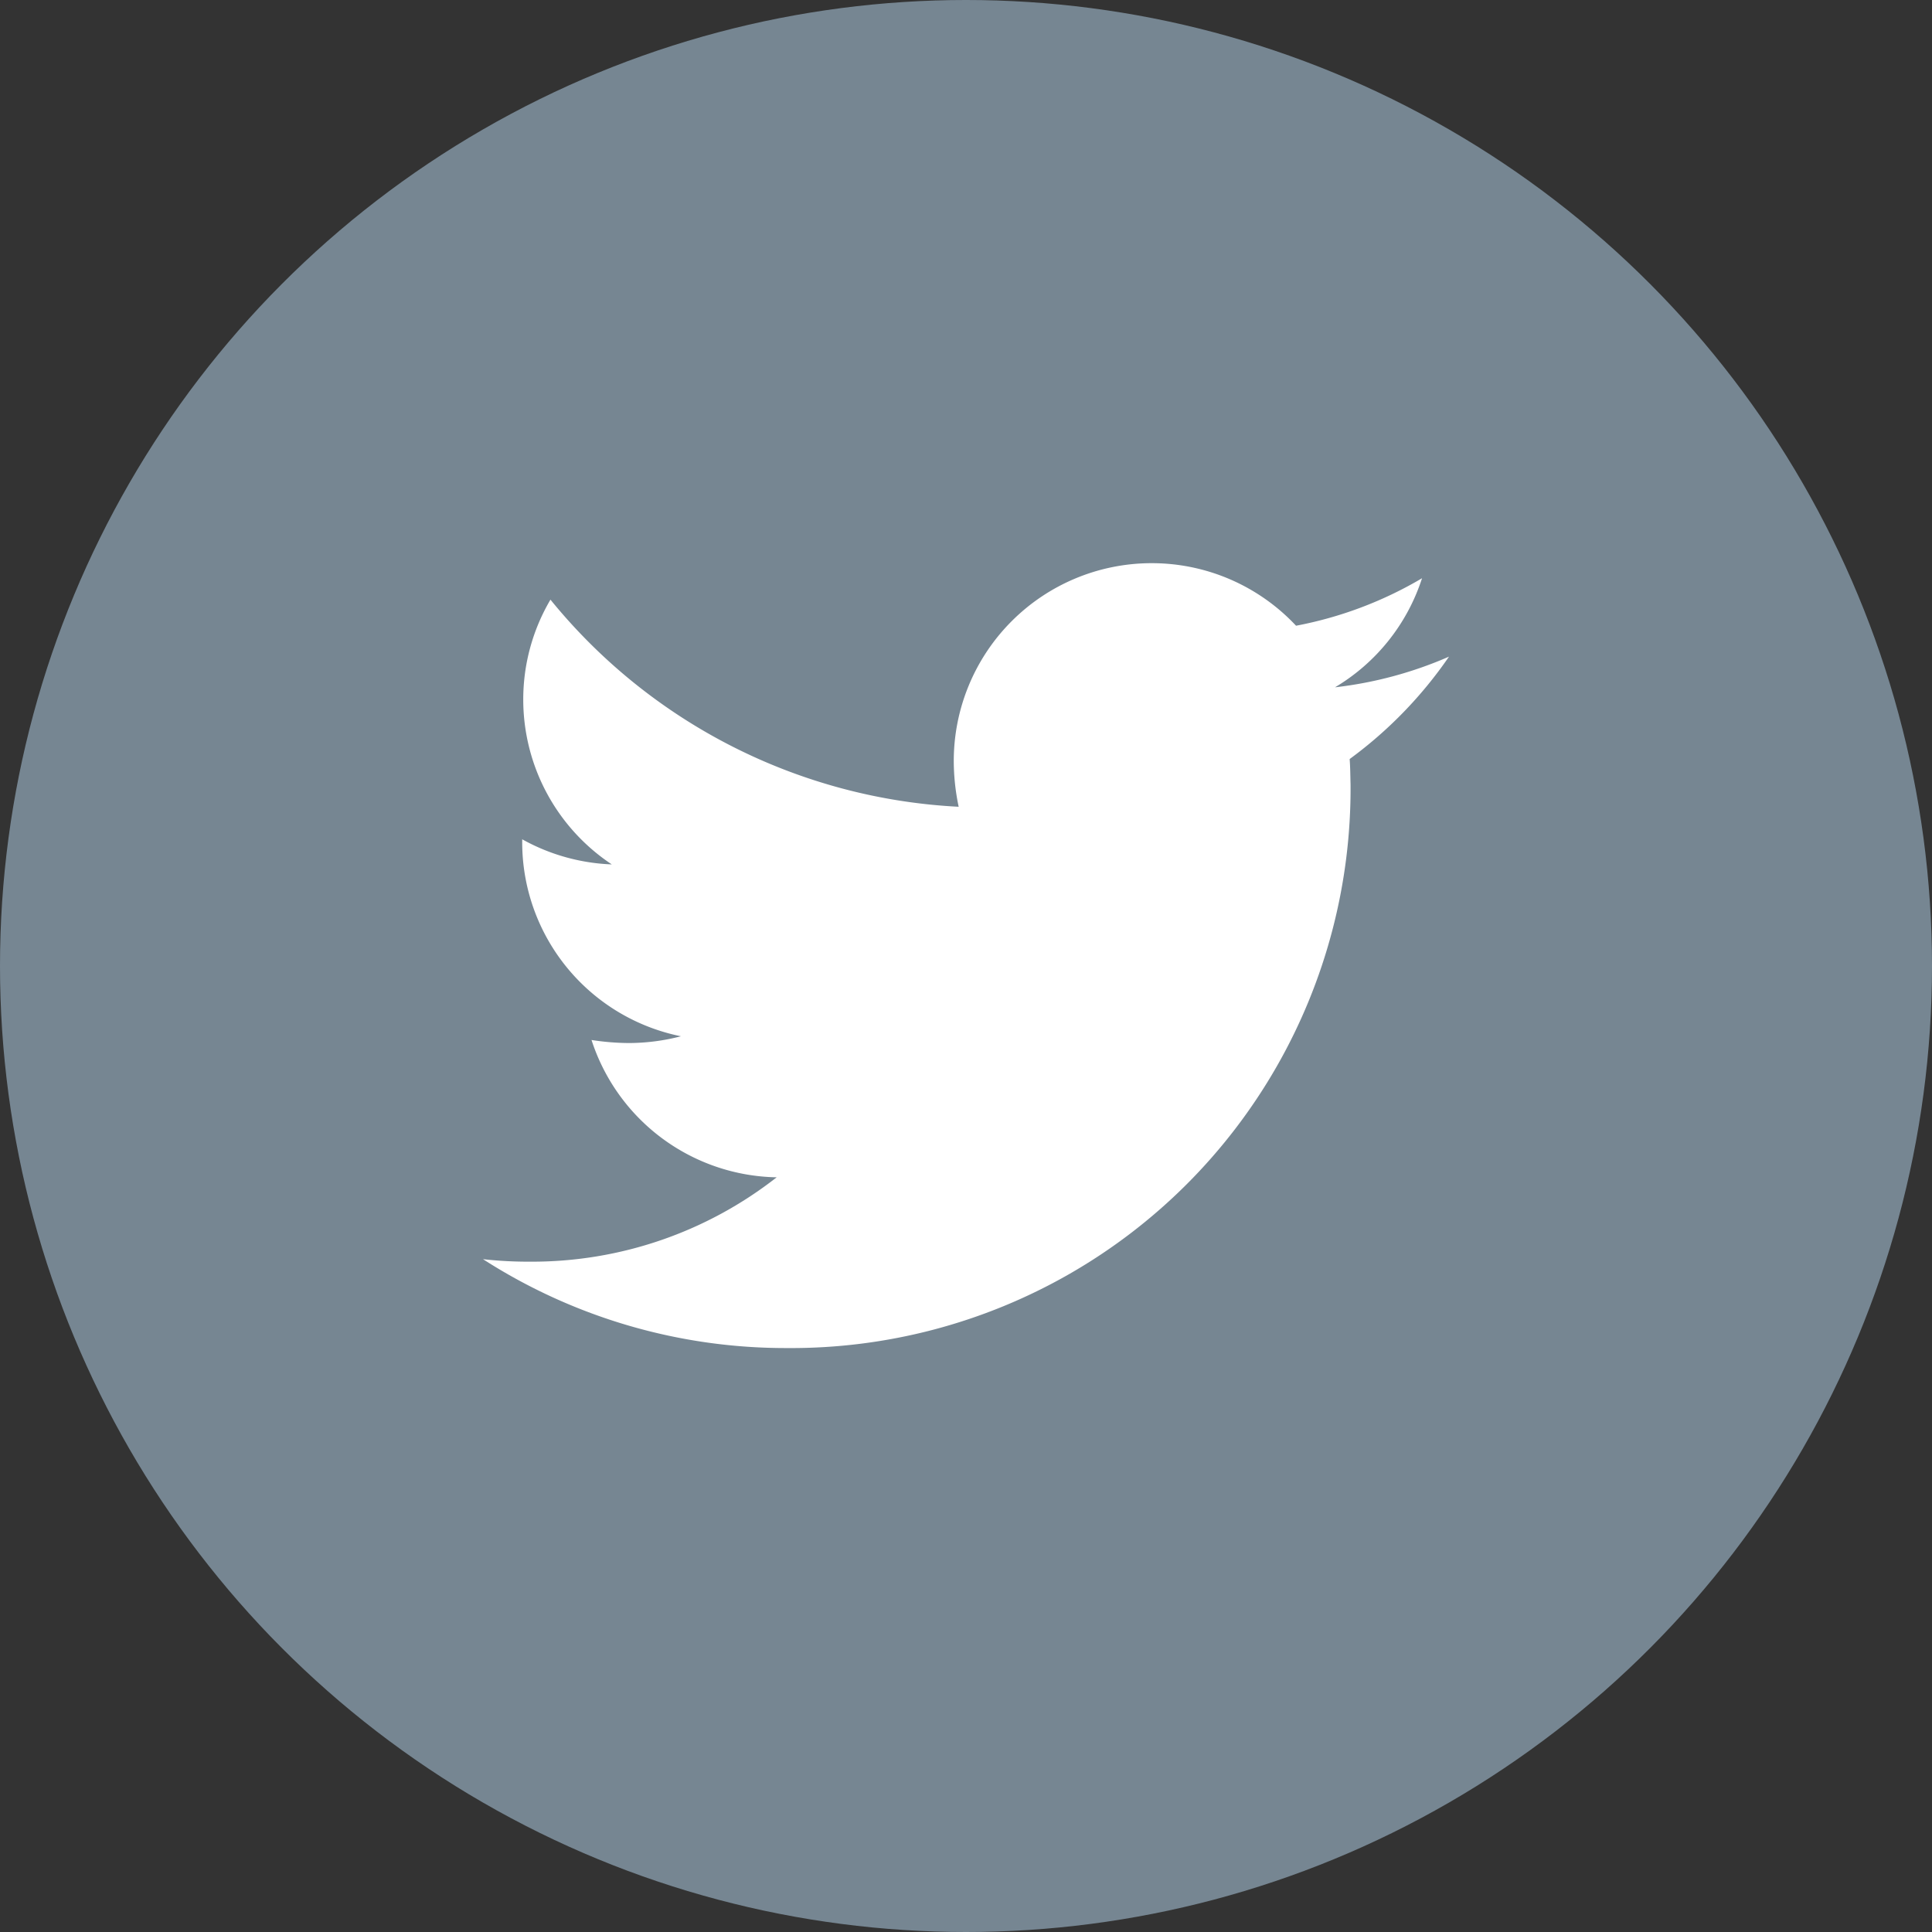 <svg xmlns="http://www.w3.org/2000/svg" width="24" height="24" viewBox="0 0 24 24">
  <rect x="0" y="0" width="24" height="24" fill="#333333" stroke="none"/>
  <g id="Group_2" data-name="Group 2" transform="translate(-684 -631)">
    <circle id="Ellipse_2" data-name="Ellipse 2" cx="12" cy="12" r="12" transform="translate(684 631)" fill="#768692"/>
    <path id="Path_3" data-name="Path 3" d="M10.766-6.944A5.286,5.286,0,0,0,12-8.216a4.93,4.93,0,0,1-1.416.381A2.453,2.453,0,0,0,11.665-9.19,4.842,4.842,0,0,1,10.1-8.6a2.454,2.454,0,0,0-1.8-.777A2.458,2.458,0,0,0,5.848-6.914a2.776,2.776,0,0,0,.061.563A6.991,6.991,0,0,1,.838-8.924,2.441,2.441,0,0,0,.5-7.683,2.458,2.458,0,0,0,1.6-5.635,2.477,2.477,0,0,1,.487-5.947v.03A2.46,2.46,0,0,0,2.459-3.5a2.6,2.6,0,0,1-.647.084,3.1,3.1,0,0,1-.464-.038,2.464,2.464,0,0,0,2.3,1.706A4.926,4.926,0,0,1,.594-.7,5.09,5.09,0,0,1,0-.731,6.95,6.95,0,0,0,3.777.373a6.949,6.949,0,0,0,7-7C10.774-6.731,10.774-6.838,10.766-6.944Z" transform="translate(690 647.373)" fill="#fff"/>
  </g>
</svg>
